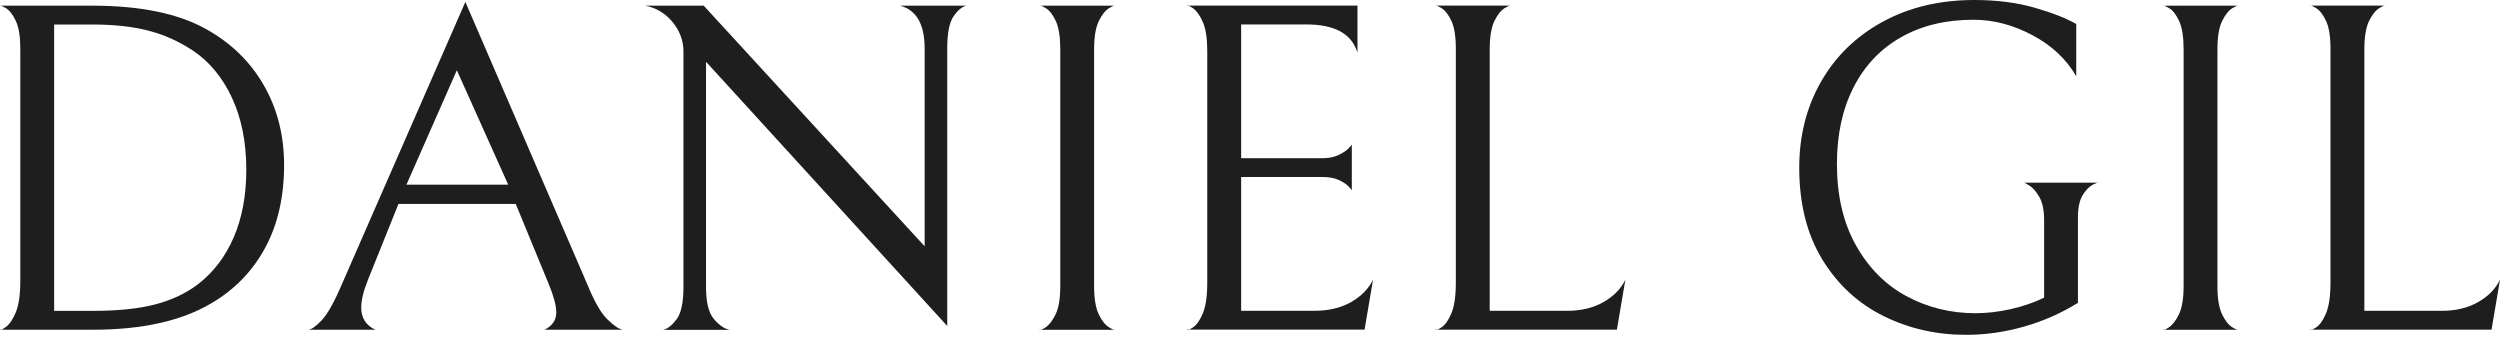 <svg xmlns="http://www.w3.org/2000/svg" width="285" height="39" viewBox="0 0 285 39" fill="none"><path d="M10.578 37.589H0C0 37.699 0.213 37.595 0.647 37.291C1.074 36.987 1.462 36.424 1.805 35.602C2.141 34.781 2.316 33.577 2.316 32.005V5.583C2.316 4.186 2.148 3.125 1.805 2.387C1.456 1.656 1.074 1.165 0.647 0.912C0.213 0.66 0 0.576 0 0.647H10.526C16.006 0.647 20.334 1.54 23.524 3.332C26.351 4.91 28.538 7.039 30.077 9.724C31.617 12.409 32.387 15.437 32.387 18.801C32.387 22.45 31.662 25.613 30.213 28.279C28.764 30.944 26.713 33.047 24.067 34.587C20.69 36.586 16.2 37.589 10.578 37.589ZM16.918 3.494C15.126 3.028 12.998 2.795 10.526 2.795H6.172V35.441H10.52C13.457 35.441 15.864 35.188 17.74 34.69C19.622 34.192 21.24 33.422 22.598 32.38C24.352 31.022 25.704 29.236 26.655 27.037C27.599 24.837 28.078 22.268 28.078 19.331C28.078 16.219 27.535 13.489 26.441 11.141C25.348 8.799 23.854 7 21.958 5.745C20.386 4.71 18.704 3.953 16.918 3.494Z" fill="#1E1E1E"></path><path d="M45.423 23.252L41.988 31.792C41.451 33.118 41.179 34.205 41.179 35.065C41.179 36.249 41.716 37.09 42.79 37.589H35.111C35.467 37.589 35.99 37.233 36.67 36.514C37.349 35.796 38.138 34.386 39.031 32.27L53.051 0.22L66.961 32.432C67.75 34.367 68.507 35.693 69.244 36.405C69.975 37.123 70.558 37.517 70.991 37.589H62.07C62.962 37.161 63.415 36.495 63.415 35.602C63.415 34.852 63.131 33.778 62.555 32.38L58.796 23.252H45.423ZM57.935 21.052L52.081 8.009L46.336 21.052H57.935Z" fill="#1E1E1E"></path><path d="M110.184 0.647C109.68 0.757 109.188 1.158 108.709 1.857C108.224 2.555 107.985 3.785 107.985 5.538V37.161L80.489 7.045V32.769C80.489 34.49 80.793 35.693 81.401 36.392C82.009 37.09 82.598 37.492 83.174 37.602H75.604C76.102 37.492 76.613 37.09 77.137 36.392C77.655 35.693 77.914 34.47 77.914 32.71V5.855C77.914 4.639 77.5 3.526 76.678 2.523C75.856 1.52 74.815 0.893 73.566 0.647H80.223L105.41 28.078V5.532C105.41 2.775 104.478 1.145 102.615 0.647H110.184Z" fill="#1E1E1E"></path><path d="M119.151 37.349C119.578 37.077 119.973 36.579 120.335 35.848C120.691 35.117 120.872 34.03 120.872 32.6V5.642C120.872 4.212 120.704 3.125 120.361 2.394C120.018 1.663 119.636 1.171 119.203 0.919C118.776 0.666 118.556 0.576 118.556 0.647H127.096C127.096 0.576 126.882 0.666 126.449 0.919C126.022 1.171 125.627 1.663 125.265 2.394C124.909 3.125 124.728 4.212 124.728 5.642V32.6C124.728 34.03 124.909 35.117 125.265 35.848C125.621 36.579 126.015 37.077 126.449 37.323C126.876 37.576 127.096 37.666 127.096 37.595H118.504C118.504 37.699 118.718 37.614 119.151 37.349Z" fill="#1E1E1E"></path><path d="M135.312 37.589C135.312 37.699 135.526 37.614 135.959 37.349C136.393 37.084 136.774 36.54 137.117 35.738C137.454 34.929 137.628 33.758 137.628 32.219V5.855C137.628 4.386 137.46 3.267 137.117 2.497C136.774 1.727 136.393 1.203 135.959 0.912C135.532 0.628 135.312 0.537 135.312 0.64H154.753V6.01C154.107 3.862 152.179 2.788 148.957 2.788H141.491V18.037H150.729C151.448 18.037 152.056 17.921 152.554 17.688C153.052 17.455 153.434 17.216 153.68 16.963C153.932 16.711 154.074 16.549 154.107 16.478V21.686C154.068 21.615 153.925 21.453 153.68 21.201C153.427 20.949 153.058 20.716 152.58 20.502C152.101 20.289 151.499 20.179 150.781 20.179H141.491V35.428H149.869C151.48 35.428 152.864 35.098 154.029 34.431C155.193 33.771 156.022 32.917 156.526 31.882L155.562 37.576H135.312V37.589Z" fill="#1E1E1E"></path><path d="M165.461 2.387C165.118 1.656 164.736 1.165 164.303 0.912C163.876 0.66 163.656 0.569 163.656 0.64H172.196C172.196 0.569 171.982 0.66 171.549 0.912C171.122 1.165 170.727 1.656 170.365 2.387C170.009 3.118 169.828 4.205 169.828 5.635V35.434H178.633C180.244 35.434 181.628 35.104 182.793 34.438C183.957 33.778 184.786 32.924 185.29 31.889L184.326 37.582H163.649C163.649 37.692 163.863 37.608 164.296 37.343C164.73 37.077 165.111 36.534 165.454 35.732C165.791 34.923 165.965 33.752 165.965 32.212V5.642C165.972 4.205 165.804 3.125 165.461 2.387Z" fill="#1E1E1E"></path><path d="M214.727 36.029C211.829 34.6 209.499 32.452 207.746 29.586C205.993 26.72 205.113 23.232 205.113 19.118C205.113 15.469 205.948 12.189 207.61 9.29C209.273 6.392 211.621 4.115 214.643 2.471C217.671 0.822 221.151 0 225.091 0C227.595 0 229.859 0.285 231.884 0.86C233.903 1.436 235.507 2.057 236.691 2.737V8.695C235.579 6.761 233.929 5.202 231.723 4.024C229.516 2.847 227.272 2.251 224.981 2.251C221.792 2.251 219.029 2.924 216.687 4.263C214.345 5.603 212.54 7.511 211.292 9.983C210.036 12.454 209.409 15.352 209.409 18.684C209.409 22.301 210.133 25.4 211.583 27.975C213.032 30.55 214.953 32.484 217.354 33.772C219.754 35.059 222.368 35.706 225.195 35.706C226.482 35.706 227.815 35.557 229.193 35.246C230.571 34.943 231.852 34.502 233.029 33.933V25.076C233.029 23.97 232.848 23.097 232.492 22.469C232.137 21.841 231.742 21.395 231.309 21.123C230.875 20.852 230.662 20.755 230.662 20.826H239.253C239.253 20.755 239.04 20.826 238.606 21.039C238.179 21.253 237.785 21.654 237.422 22.249C237.067 22.838 236.885 23.672 236.885 24.746V34.522C234.99 35.706 232.939 36.605 230.739 37.233C228.54 37.86 226.346 38.171 224.16 38.171C220.776 38.177 217.625 37.466 214.727 36.029Z" fill="#1E1E1E"></path><path d="M247.211 37.349C247.638 37.077 248.033 36.579 248.395 35.848C248.751 35.117 248.932 34.03 248.932 32.6V5.642C248.932 4.212 248.764 3.125 248.421 2.394C248.078 1.663 247.696 1.171 247.263 0.919C246.836 0.666 246.616 0.576 246.616 0.647H255.156C255.156 0.576 254.942 0.666 254.509 0.919C254.082 1.171 253.687 1.663 253.325 2.394C252.969 3.125 252.788 4.212 252.788 5.642V32.6C252.788 34.03 252.969 35.117 253.325 35.848C253.681 36.579 254.075 37.077 254.509 37.323C254.936 37.576 255.156 37.666 255.156 37.595H246.564C246.564 37.699 246.784 37.614 247.211 37.349Z" fill="#1E1E1E"></path><path d="M265.171 2.387C264.828 1.656 264.446 1.165 264.013 0.912C263.586 0.66 263.366 0.569 263.366 0.64H271.906C271.906 0.569 271.692 0.66 271.259 0.912C270.832 1.165 270.437 1.656 270.075 2.387C269.719 3.118 269.538 4.205 269.538 5.635V35.434H278.343C279.954 35.434 281.338 35.104 282.503 34.438C283.667 33.778 284.495 32.924 285 31.889L284.036 37.582H263.359C263.359 37.692 263.573 37.608 264.006 37.343C264.44 37.077 264.821 36.534 265.164 35.732C265.501 34.923 265.675 33.752 265.675 32.212V5.642C265.682 4.205 265.514 3.125 265.171 2.387Z" fill="#1E1E1E"></path></svg>